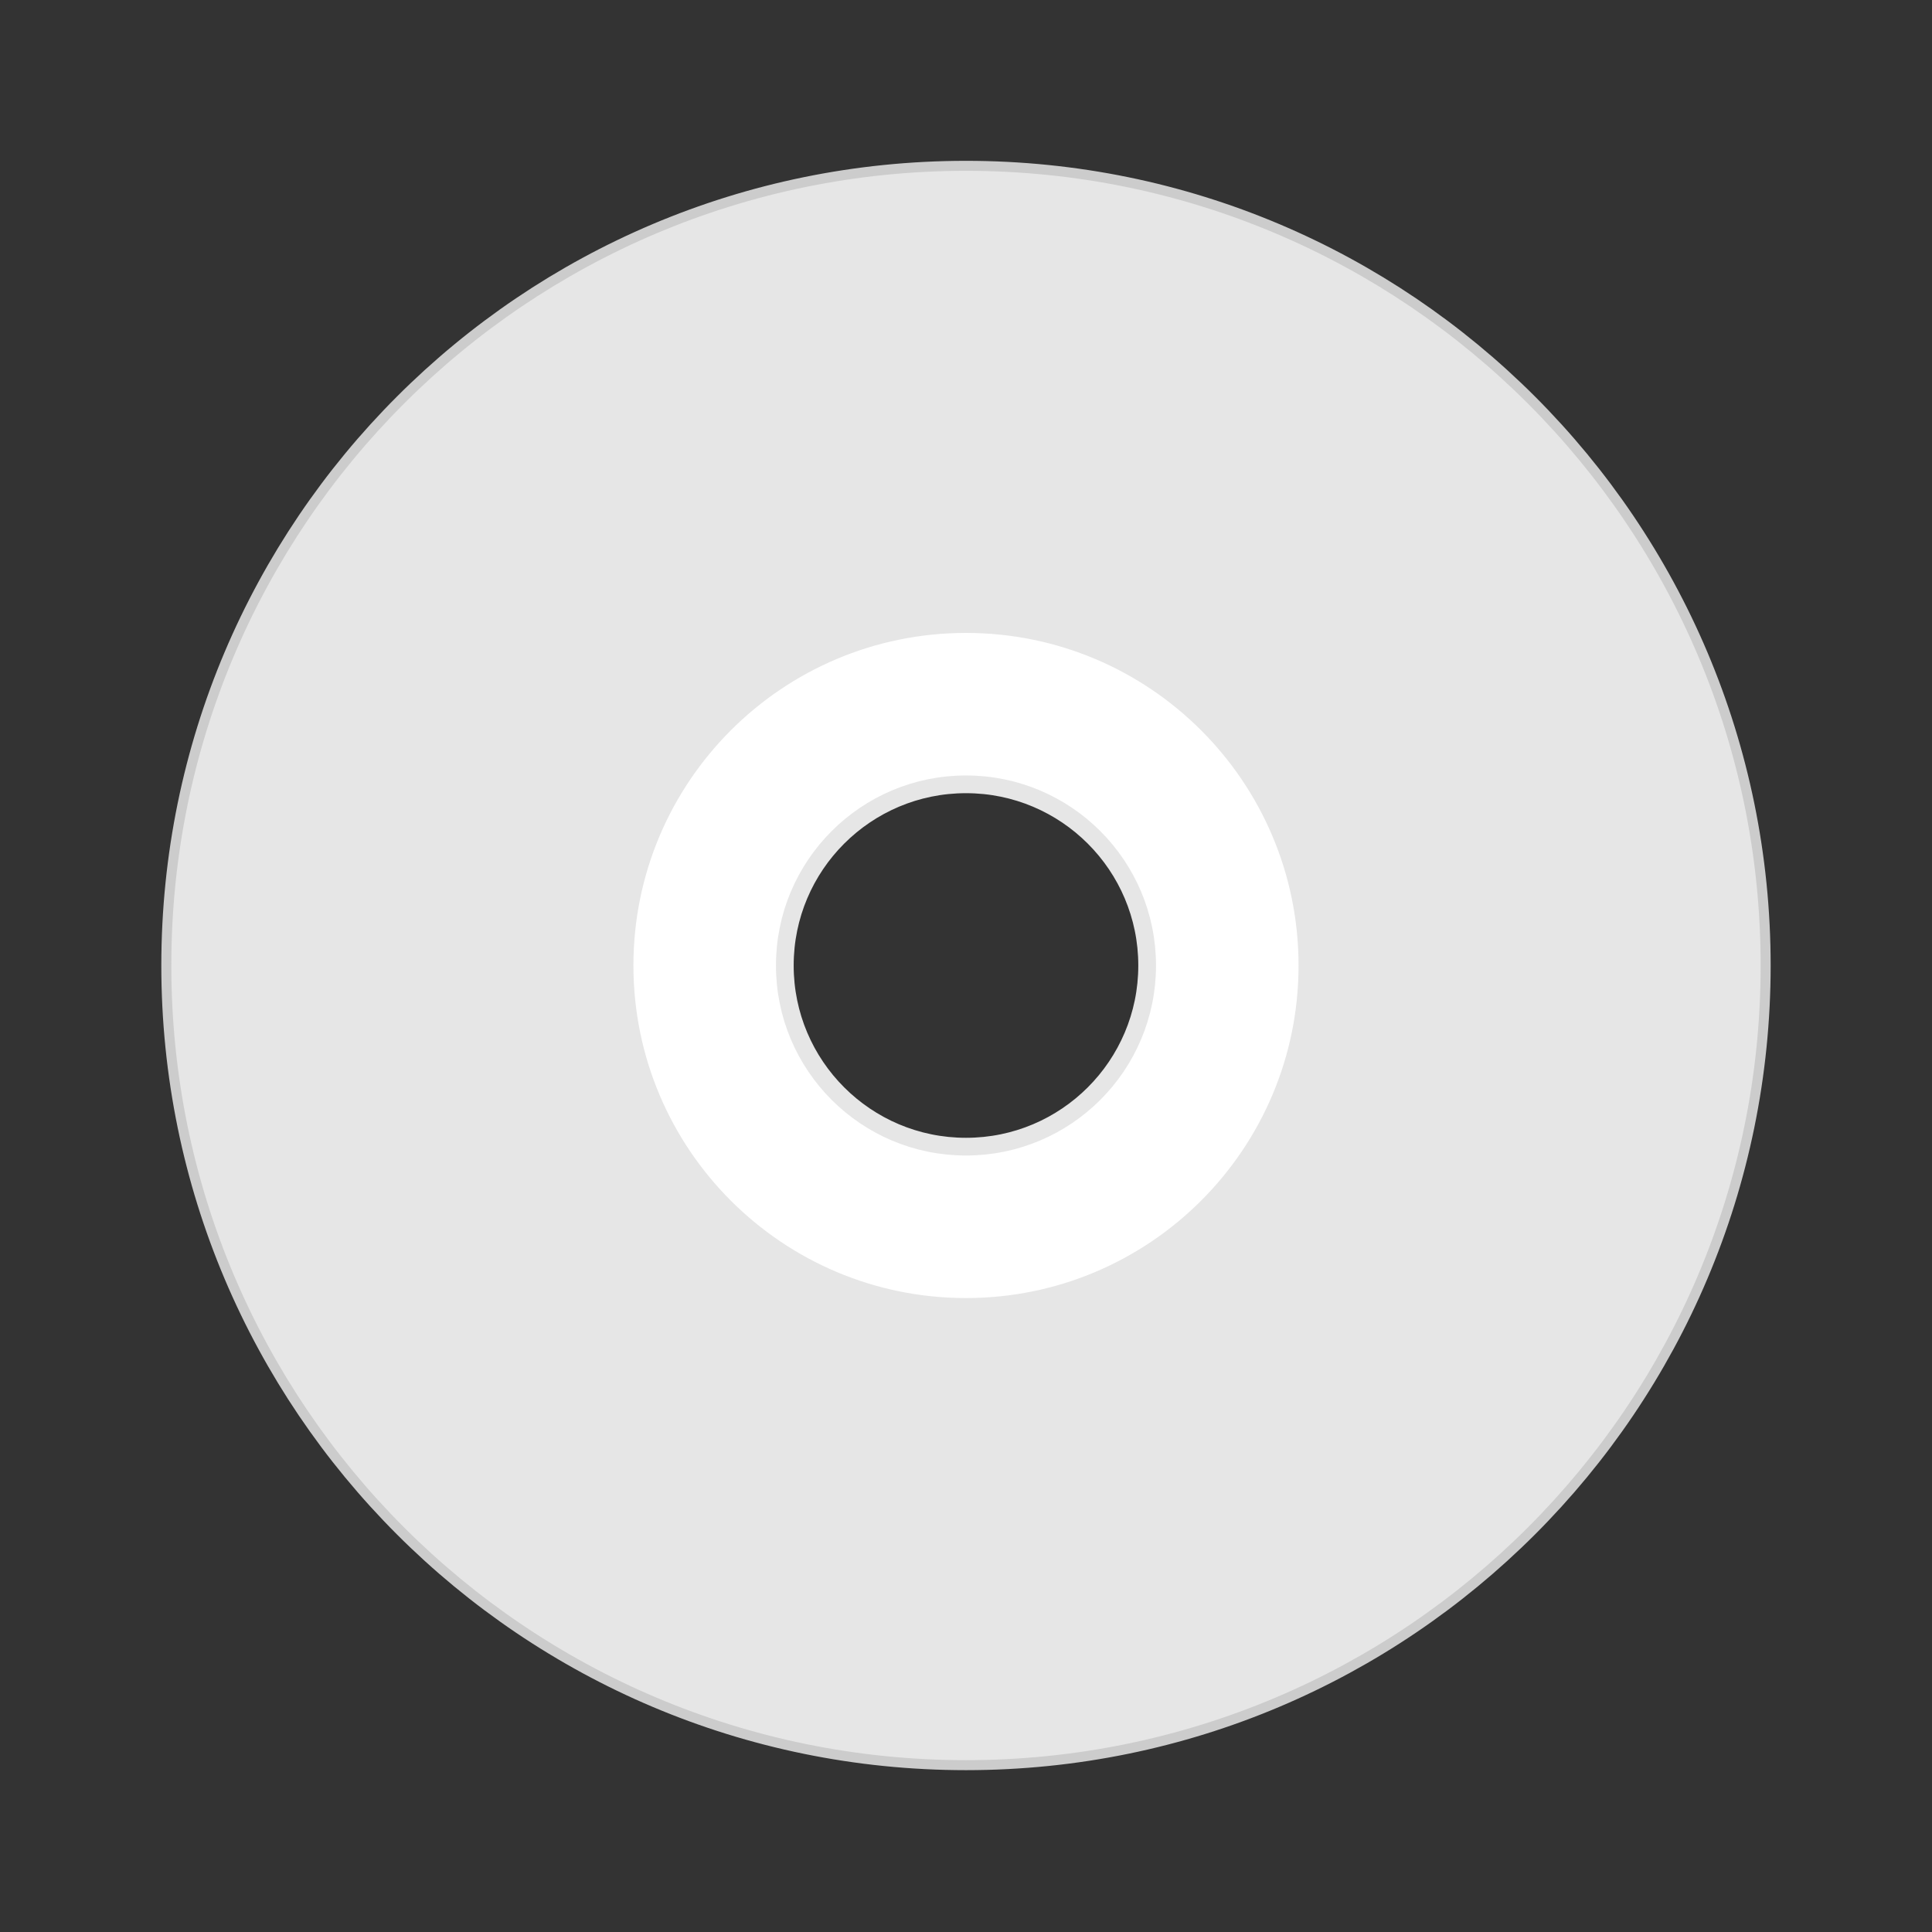 <svg xmlns="http://www.w3.org/2000/svg" width="384pt" height="384pt" version="1.1" viewBox="0 0 384 384"><rect x="0" y="0" width="384" height="384" fill="#333333" stroke="none"/> <g> <path style="fill:rgb(90.196%,90.196%,90.196%);stroke-width:0.25;stroke:rgb(80.000%,80.000%,80.000%)" d="M 24 4 C 12.954 4 4 12.954 4 24 C 4 35.046 12.954 44 24 44 C 35.046 44 44 35.046 44 24 C 44 12.954 35.046 4 24 4 Z M 24 18.546 C 27.013 18.546 29.454 20.987 29.454 24 C 29.454 27.013 27.013 29.455 24 29.455 C 20.987 29.455 18.546 27.013 18.546 24 C 18.546 20.987 20.987 18.546 24 18.546 Z M 24 18.546" transform="matrix(7.947,0,0,7.947,1.269,1.171)"/> <path style="fill:rgb(100.000%,100.000%,100.000%);stroke-width:0.443;stroke:rgb(90.196%,90.196%,90.196%)" d="M 24 15.461 C 19.284 15.461 15.461 19.284 15.461 24 C 15.461 28.716 19.284 32.539 24 32.539 C 28.716 32.539 32.539 28.716 32.539 24 C 32.539 19.284 28.716 15.461 24 15.461 Z M 24 19.469 C 26.502 19.469 28.531 21.498 28.531 24 C 28.531 26.502 26.502 28.531 24 28.531 C 21.498 28.531 19.469 26.502 19.469 24 C 19.469 21.498 21.498 19.469 24 19.469 Z M 24 19.469" transform="matrix(7.947,0,0,7.947,1.269,1.171)"/> </g> </svg>
